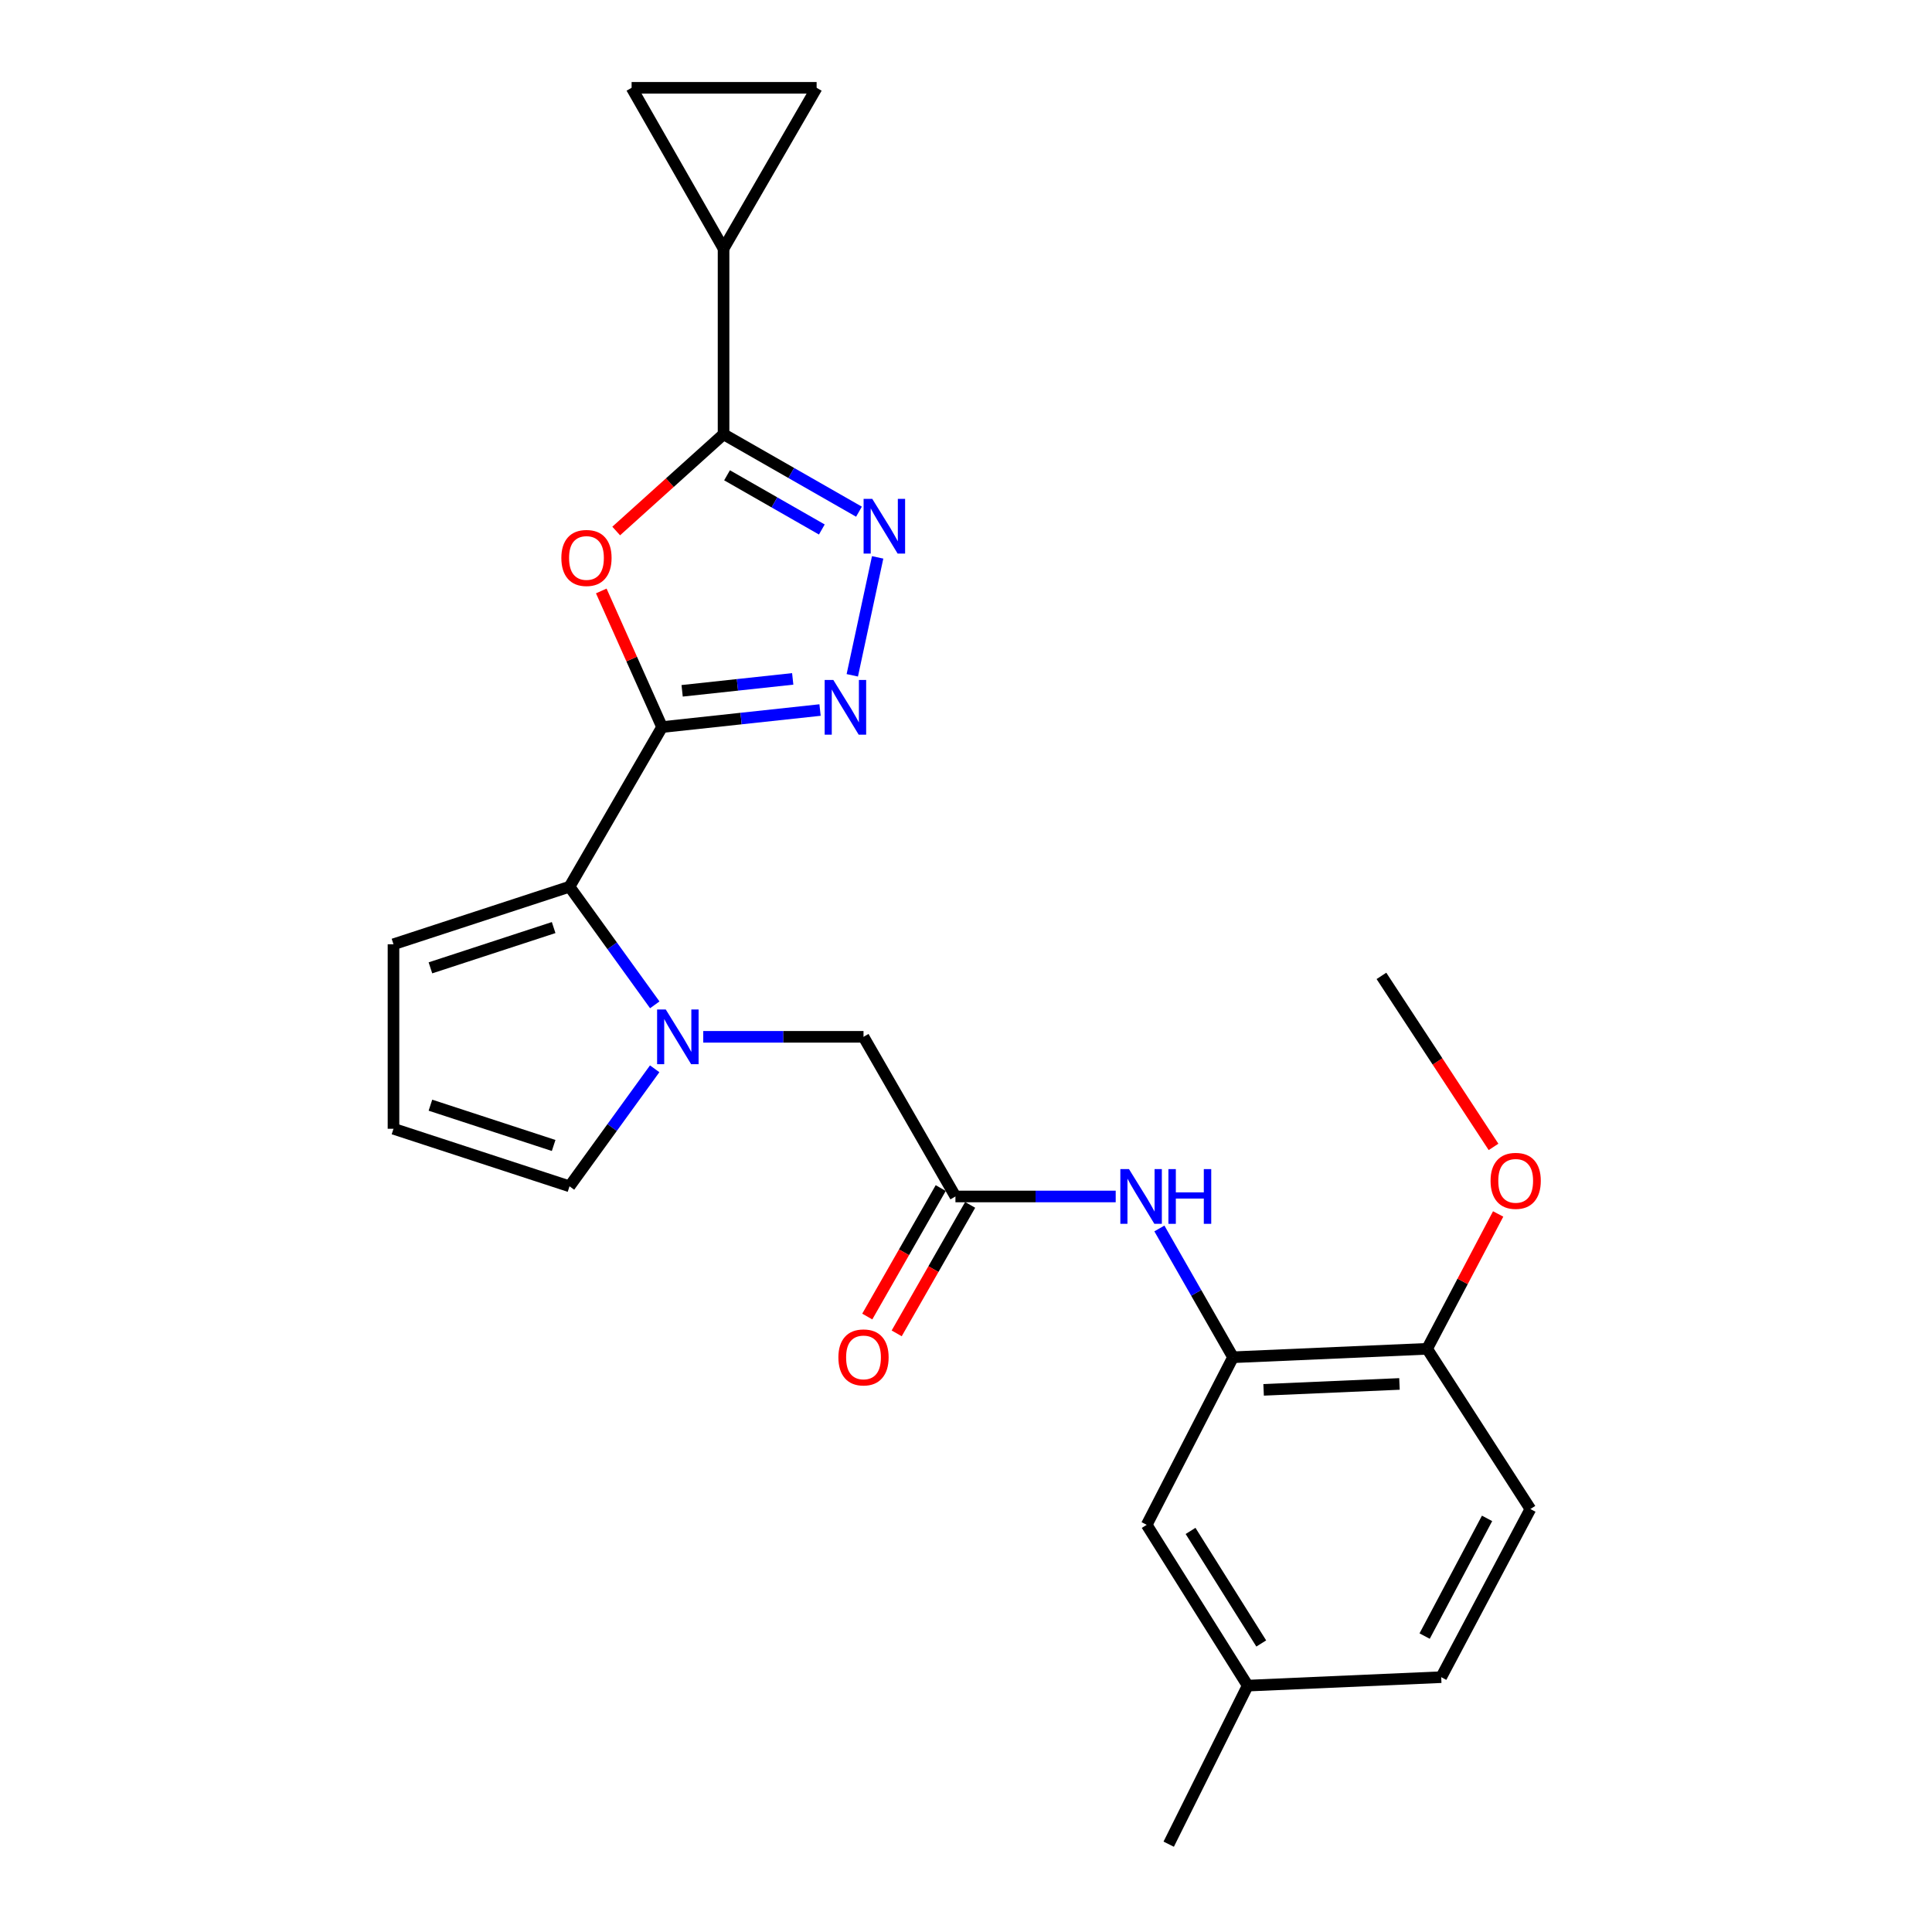 <?xml version='1.0' encoding='iso-8859-1'?>
<svg version='1.1' baseProfile='full'
              xmlns='http://www.w3.org/2000/svg'
                      xmlns:rdkit='http://www.rdkit.org/xml'
                      xmlns:xlink='http://www.w3.org/1999/xlink'
                  xml:space='preserve'
width='1000px' height='1000px' viewBox='0 0 1000 1000'>
<!-- END OF HEADER -->
<rect style='opacity:1.0;fill:#FFFFFF;stroke:none' width='1000' height='1000' x='0' y='0'> </rect>
<path class='bond-0' d='M 342.688,376.332 L 326.953,341.104' style='fill:none;fill-rule:evenodd;stroke:#000000;stroke-width:6px;stroke-linecap:butt;stroke-linejoin:miter;stroke-opacity:1' />
<path class='bond-0' d='M 326.953,341.104 L 311.218,305.876' style='fill:none;fill-rule:evenodd;stroke:#FF0000;stroke-width:6px;stroke-linecap:butt;stroke-linejoin:miter;stroke-opacity:1' />
<path class='bond-1' d='M 342.688,376.332 L 383.573,371.922' style='fill:none;fill-rule:evenodd;stroke:#000000;stroke-width:6px;stroke-linecap:butt;stroke-linejoin:miter;stroke-opacity:1' />
<path class='bond-1' d='M 383.573,371.922 L 424.457,367.513' style='fill:none;fill-rule:evenodd;stroke:#0000FF;stroke-width:6px;stroke-linecap:butt;stroke-linejoin:miter;stroke-opacity:1' />
<path class='bond-1' d='M 353.072,357.566 L 381.691,354.479' style='fill:none;fill-rule:evenodd;stroke:#000000;stroke-width:6px;stroke-linecap:butt;stroke-linejoin:miter;stroke-opacity:1' />
<path class='bond-1' d='M 381.691,354.479 L 410.311,351.393' style='fill:none;fill-rule:evenodd;stroke:#0000FF;stroke-width:6px;stroke-linecap:butt;stroke-linejoin:miter;stroke-opacity:1' />
<path class='bond-5' d='M 342.688,376.332 L 294.782,458.966' style='fill:none;fill-rule:evenodd;stroke:#000000;stroke-width:6px;stroke-linecap:butt;stroke-linejoin:miter;stroke-opacity:1' />
<path class='bond-2' d='M 318.942,274.849 L 346.727,249.808' style='fill:none;fill-rule:evenodd;stroke:#FF0000;stroke-width:6px;stroke-linecap:butt;stroke-linejoin:miter;stroke-opacity:1' />
<path class='bond-2' d='M 346.727,249.808 L 374.511,224.768' style='fill:none;fill-rule:evenodd;stroke:#000000;stroke-width:6px;stroke-linecap:butt;stroke-linejoin:miter;stroke-opacity:1' />
<path class='bond-3' d='M 441.144,349.54 L 454.271,288.495' style='fill:none;fill-rule:evenodd;stroke:#0000FF;stroke-width:6px;stroke-linecap:butt;stroke-linejoin:miter;stroke-opacity:1' />
<path class='bond-6' d='M 374.511,224.768 L 374.511,128.683' style='fill:none;fill-rule:evenodd;stroke:#000000;stroke-width:6px;stroke-linecap:butt;stroke-linejoin:miter;stroke-opacity:1' />
<path class='bond-25' d='M 374.511,224.768 L 409.557,244.809' style='fill:none;fill-rule:evenodd;stroke:#000000;stroke-width:6px;stroke-linecap:butt;stroke-linejoin:miter;stroke-opacity:1' />
<path class='bond-25' d='M 409.557,244.809 L 444.603,264.849' style='fill:none;fill-rule:evenodd;stroke:#0000FF;stroke-width:6px;stroke-linecap:butt;stroke-linejoin:miter;stroke-opacity:1' />
<path class='bond-25' d='M 376.316,246.01 L 400.848,260.039' style='fill:none;fill-rule:evenodd;stroke:#000000;stroke-width:6px;stroke-linecap:butt;stroke-linejoin:miter;stroke-opacity:1' />
<path class='bond-25' d='M 400.848,260.039 L 425.38,274.067' style='fill:none;fill-rule:evenodd;stroke:#0000FF;stroke-width:6px;stroke-linecap:butt;stroke-linejoin:miter;stroke-opacity:1' />
<path class='bond-4' d='M 338.907,520.103 L 316.845,489.534' style='fill:none;fill-rule:evenodd;stroke:#0000FF;stroke-width:6px;stroke-linecap:butt;stroke-linejoin:miter;stroke-opacity:1' />
<path class='bond-4' d='M 316.845,489.534 L 294.782,458.966' style='fill:none;fill-rule:evenodd;stroke:#000000;stroke-width:6px;stroke-linecap:butt;stroke-linejoin:miter;stroke-opacity:1' />
<path class='bond-12' d='M 363.998,536.658 L 405.474,536.658' style='fill:none;fill-rule:evenodd;stroke:#0000FF;stroke-width:6px;stroke-linecap:butt;stroke-linejoin:miter;stroke-opacity:1' />
<path class='bond-12' d='M 405.474,536.658 L 446.95,536.658' style='fill:none;fill-rule:evenodd;stroke:#000000;stroke-width:6px;stroke-linecap:butt;stroke-linejoin:miter;stroke-opacity:1' />
<path class='bond-13' d='M 338.863,553.207 L 316.823,583.623' style='fill:none;fill-rule:evenodd;stroke:#0000FF;stroke-width:6px;stroke-linecap:butt;stroke-linejoin:miter;stroke-opacity:1' />
<path class='bond-13' d='M 316.823,583.623 L 294.782,614.038' style='fill:none;fill-rule:evenodd;stroke:#000000;stroke-width:6px;stroke-linecap:butt;stroke-linejoin:miter;stroke-opacity:1' />
<path class='bond-14' d='M 294.782,458.966 L 203.668,488.752' style='fill:none;fill-rule:evenodd;stroke:#000000;stroke-width:6px;stroke-linecap:butt;stroke-linejoin:miter;stroke-opacity:1' />
<path class='bond-14' d='M 286.566,480.11 L 222.787,500.96' style='fill:none;fill-rule:evenodd;stroke:#000000;stroke-width:6px;stroke-linecap:butt;stroke-linejoin:miter;stroke-opacity:1' />
<path class='bond-10' d='M 374.511,128.683 L 326.917,45.455' style='fill:none;fill-rule:evenodd;stroke:#000000;stroke-width:6px;stroke-linecap:butt;stroke-linejoin:miter;stroke-opacity:1' />
<path class='bond-11' d='M 374.511,128.683 L 422.68,45.455' style='fill:none;fill-rule:evenodd;stroke:#000000;stroke-width:6px;stroke-linecap:butt;stroke-linejoin:miter;stroke-opacity:1' />
<path class='bond-7' d='M 494.534,619.292 L 446.95,536.658' style='fill:none;fill-rule:evenodd;stroke:#000000;stroke-width:6px;stroke-linecap:butt;stroke-linejoin:miter;stroke-opacity:1' />
<path class='bond-9' d='M 494.534,619.292 L 536.01,619.292' style='fill:none;fill-rule:evenodd;stroke:#000000;stroke-width:6px;stroke-linecap:butt;stroke-linejoin:miter;stroke-opacity:1' />
<path class='bond-9' d='M 536.01,619.292 L 577.486,619.292' style='fill:none;fill-rule:evenodd;stroke:#0000FF;stroke-width:6px;stroke-linecap:butt;stroke-linejoin:miter;stroke-opacity:1' />
<path class='bond-18' d='M 486.919,614.938 L 467.906,648.189' style='fill:none;fill-rule:evenodd;stroke:#000000;stroke-width:6px;stroke-linecap:butt;stroke-linejoin:miter;stroke-opacity:1' />
<path class='bond-18' d='M 467.906,648.189 L 448.893,681.44' style='fill:none;fill-rule:evenodd;stroke:#FF0000;stroke-width:6px;stroke-linecap:butt;stroke-linejoin:miter;stroke-opacity:1' />
<path class='bond-18' d='M 502.15,623.646 L 483.137,656.897' style='fill:none;fill-rule:evenodd;stroke:#000000;stroke-width:6px;stroke-linecap:butt;stroke-linejoin:miter;stroke-opacity:1' />
<path class='bond-18' d='M 483.137,656.897 L 464.124,690.149' style='fill:none;fill-rule:evenodd;stroke:#FF0000;stroke-width:6px;stroke-linecap:butt;stroke-linejoin:miter;stroke-opacity:1' />
<path class='bond-8' d='M 638.213,702.511 L 619.154,669.18' style='fill:none;fill-rule:evenodd;stroke:#000000;stroke-width:6px;stroke-linecap:butt;stroke-linejoin:miter;stroke-opacity:1' />
<path class='bond-8' d='M 619.154,669.18 L 600.096,635.849' style='fill:none;fill-rule:evenodd;stroke:#0000FF;stroke-width:6px;stroke-linecap:butt;stroke-linejoin:miter;stroke-opacity:1' />
<path class='bond-16' d='M 638.213,702.511 L 738.674,698.144' style='fill:none;fill-rule:evenodd;stroke:#000000;stroke-width:6px;stroke-linecap:butt;stroke-linejoin:miter;stroke-opacity:1' />
<path class='bond-16' d='M 654.044,719.384 L 724.367,716.327' style='fill:none;fill-rule:evenodd;stroke:#000000;stroke-width:6px;stroke-linecap:butt;stroke-linejoin:miter;stroke-opacity:1' />
<path class='bond-17' d='M 638.213,702.511 L 593.533,789.248' style='fill:none;fill-rule:evenodd;stroke:#000000;stroke-width:6px;stroke-linecap:butt;stroke-linejoin:miter;stroke-opacity:1' />
<path class='bond-27' d='M 326.917,45.455 L 422.68,45.455' style='fill:none;fill-rule:evenodd;stroke:#000000;stroke-width:6px;stroke-linecap:butt;stroke-linejoin:miter;stroke-opacity:1' />
<path class='bond-26' d='M 294.782,614.038 L 203.668,584.252' style='fill:none;fill-rule:evenodd;stroke:#000000;stroke-width:6px;stroke-linecap:butt;stroke-linejoin:miter;stroke-opacity:1' />
<path class='bond-26' d='M 286.566,592.895 L 222.787,572.044' style='fill:none;fill-rule:evenodd;stroke:#000000;stroke-width:6px;stroke-linecap:butt;stroke-linejoin:miter;stroke-opacity:1' />
<path class='bond-15' d='M 203.668,488.752 L 203.668,584.252' style='fill:none;fill-rule:evenodd;stroke:#000000;stroke-width:6px;stroke-linecap:butt;stroke-linejoin:miter;stroke-opacity:1' />
<path class='bond-19' d='M 738.674,698.144 L 792.126,781.08' style='fill:none;fill-rule:evenodd;stroke:#000000;stroke-width:6px;stroke-linecap:butt;stroke-linejoin:miter;stroke-opacity:1' />
<path class='bond-22' d='M 738.674,698.144 L 757.059,663.244' style='fill:none;fill-rule:evenodd;stroke:#000000;stroke-width:6px;stroke-linecap:butt;stroke-linejoin:miter;stroke-opacity:1' />
<path class='bond-22' d='M 757.059,663.244 L 775.443,628.343' style='fill:none;fill-rule:evenodd;stroke:#FF0000;stroke-width:6px;stroke-linecap:butt;stroke-linejoin:miter;stroke-opacity:1' />
<path class='bond-20' d='M 593.533,789.248 L 645.806,872.477' style='fill:none;fill-rule:evenodd;stroke:#000000;stroke-width:6px;stroke-linecap:butt;stroke-linejoin:miter;stroke-opacity:1' />
<path class='bond-20' d='M 616.231,792.401 L 652.822,850.661' style='fill:none;fill-rule:evenodd;stroke:#000000;stroke-width:6px;stroke-linecap:butt;stroke-linejoin:miter;stroke-opacity:1' />
<path class='bond-28' d='M 792.126,781.08 L 745.965,868.1' style='fill:none;fill-rule:evenodd;stroke:#000000;stroke-width:6px;stroke-linecap:butt;stroke-linejoin:miter;stroke-opacity:1' />
<path class='bond-28' d='M 769.703,785.912 L 737.39,846.826' style='fill:none;fill-rule:evenodd;stroke:#000000;stroke-width:6px;stroke-linecap:butt;stroke-linejoin:miter;stroke-opacity:1' />
<path class='bond-21' d='M 645.806,872.477 L 745.965,868.1' style='fill:none;fill-rule:evenodd;stroke:#000000;stroke-width:6px;stroke-linecap:butt;stroke-linejoin:miter;stroke-opacity:1' />
<path class='bond-23' d='M 645.806,872.477 L 604.918,954.545' style='fill:none;fill-rule:evenodd;stroke:#000000;stroke-width:6px;stroke-linecap:butt;stroke-linejoin:miter;stroke-opacity:1' />
<path class='bond-24' d='M 773.05,593.635 L 744.039,549.376' style='fill:none;fill-rule:evenodd;stroke:#FF0000;stroke-width:6px;stroke-linecap:butt;stroke-linejoin:miter;stroke-opacity:1' />
<path class='bond-24' d='M 744.039,549.376 L 715.028,505.117' style='fill:none;fill-rule:evenodd;stroke:#000000;stroke-width:6px;stroke-linecap:butt;stroke-linejoin:miter;stroke-opacity:1' />
<path  class='atom-1' d='M 290.554 288.797
Q 290.554 281.997, 293.914 278.197
Q 297.274 274.397, 303.554 274.397
Q 309.834 274.397, 313.194 278.197
Q 316.554 281.997, 316.554 288.797
Q 316.554 295.677, 313.154 299.597
Q 309.754 303.477, 303.554 303.477
Q 297.314 303.477, 293.914 299.597
Q 290.554 295.717, 290.554 288.797
M 303.554 300.277
Q 307.874 300.277, 310.194 297.397
Q 312.554 294.477, 312.554 288.797
Q 312.554 283.237, 310.194 280.437
Q 307.874 277.597, 303.554 277.597
Q 299.234 277.597, 296.874 280.397
Q 294.554 283.197, 294.554 288.797
Q 294.554 294.517, 296.874 297.397
Q 299.234 300.277, 303.554 300.277
' fill='#FF0000'/>
<path  class='atom-2' d='M 431.323 351.937
L 440.603 366.937
Q 441.523 368.417, 443.003 371.097
Q 444.483 373.777, 444.563 373.937
L 444.563 351.937
L 448.323 351.937
L 448.323 380.257
L 444.443 380.257
L 434.483 363.857
Q 433.323 361.937, 432.083 359.737
Q 430.883 357.537, 430.523 356.857
L 430.523 380.257
L 426.843 380.257
L 426.843 351.937
L 431.323 351.937
' fill='#0000FF'/>
<path  class='atom-4' d='M 451.48 258.202
L 460.76 273.202
Q 461.68 274.682, 463.16 277.362
Q 464.64 280.042, 464.72 280.202
L 464.72 258.202
L 468.48 258.202
L 468.48 286.522
L 464.6 286.522
L 454.64 270.122
Q 453.48 268.202, 452.24 266.002
Q 451.04 263.802, 450.68 263.122
L 450.68 286.522
L 447 286.522
L 447 258.202
L 451.48 258.202
' fill='#0000FF'/>
<path  class='atom-5' d='M 344.596 522.498
L 353.876 537.498
Q 354.796 538.978, 356.276 541.658
Q 357.756 544.338, 357.836 544.498
L 357.836 522.498
L 361.596 522.498
L 361.596 550.818
L 357.716 550.818
L 347.756 534.418
Q 346.596 532.498, 345.356 530.298
Q 344.156 528.098, 343.796 527.418
L 343.796 550.818
L 340.116 550.818
L 340.116 522.498
L 344.596 522.498
' fill='#0000FF'/>
<path  class='atom-10' d='M 584.369 605.132
L 593.649 620.132
Q 594.569 621.612, 596.049 624.292
Q 597.529 626.972, 597.609 627.132
L 597.609 605.132
L 601.369 605.132
L 601.369 633.452
L 597.489 633.452
L 587.529 617.052
Q 586.369 615.132, 585.129 612.932
Q 583.929 610.732, 583.569 610.052
L 583.569 633.452
L 579.889 633.452
L 579.889 605.132
L 584.369 605.132
' fill='#0000FF'/>
<path  class='atom-10' d='M 604.769 605.132
L 608.609 605.132
L 608.609 617.172
L 623.089 617.172
L 623.089 605.132
L 626.929 605.132
L 626.929 633.452
L 623.089 633.452
L 623.089 620.372
L 608.609 620.372
L 608.609 633.452
L 604.769 633.452
L 604.769 605.132
' fill='#0000FF'/>
<path  class='atom-19' d='M 433.95 702.591
Q 433.95 695.791, 437.31 691.991
Q 440.67 688.191, 446.95 688.191
Q 453.23 688.191, 456.59 691.991
Q 459.95 695.791, 459.95 702.591
Q 459.95 709.471, 456.55 713.391
Q 453.15 717.271, 446.95 717.271
Q 440.71 717.271, 437.31 713.391
Q 433.95 709.511, 433.95 702.591
M 446.95 714.071
Q 451.27 714.071, 453.59 711.191
Q 455.95 708.271, 455.95 702.591
Q 455.95 697.031, 453.59 694.231
Q 451.27 691.391, 446.95 691.391
Q 442.63 691.391, 440.27 694.191
Q 437.95 696.991, 437.95 702.591
Q 437.95 708.311, 440.27 711.191
Q 442.63 714.071, 446.95 714.071
' fill='#FF0000'/>
<path  class='atom-23' d='M 771.514 611.204
Q 771.514 604.404, 774.874 600.604
Q 778.234 596.804, 784.514 596.804
Q 790.794 596.804, 794.154 600.604
Q 797.514 604.404, 797.514 611.204
Q 797.514 618.084, 794.114 622.004
Q 790.714 625.884, 784.514 625.884
Q 778.274 625.884, 774.874 622.004
Q 771.514 618.124, 771.514 611.204
M 784.514 622.684
Q 788.834 622.684, 791.154 619.804
Q 793.514 616.884, 793.514 611.204
Q 793.514 605.644, 791.154 602.844
Q 788.834 600.004, 784.514 600.004
Q 780.194 600.004, 777.834 602.804
Q 775.514 605.604, 775.514 611.204
Q 775.514 616.924, 777.834 619.804
Q 780.194 622.684, 784.514 622.684
' fill='#FF0000'/>
</svg>
